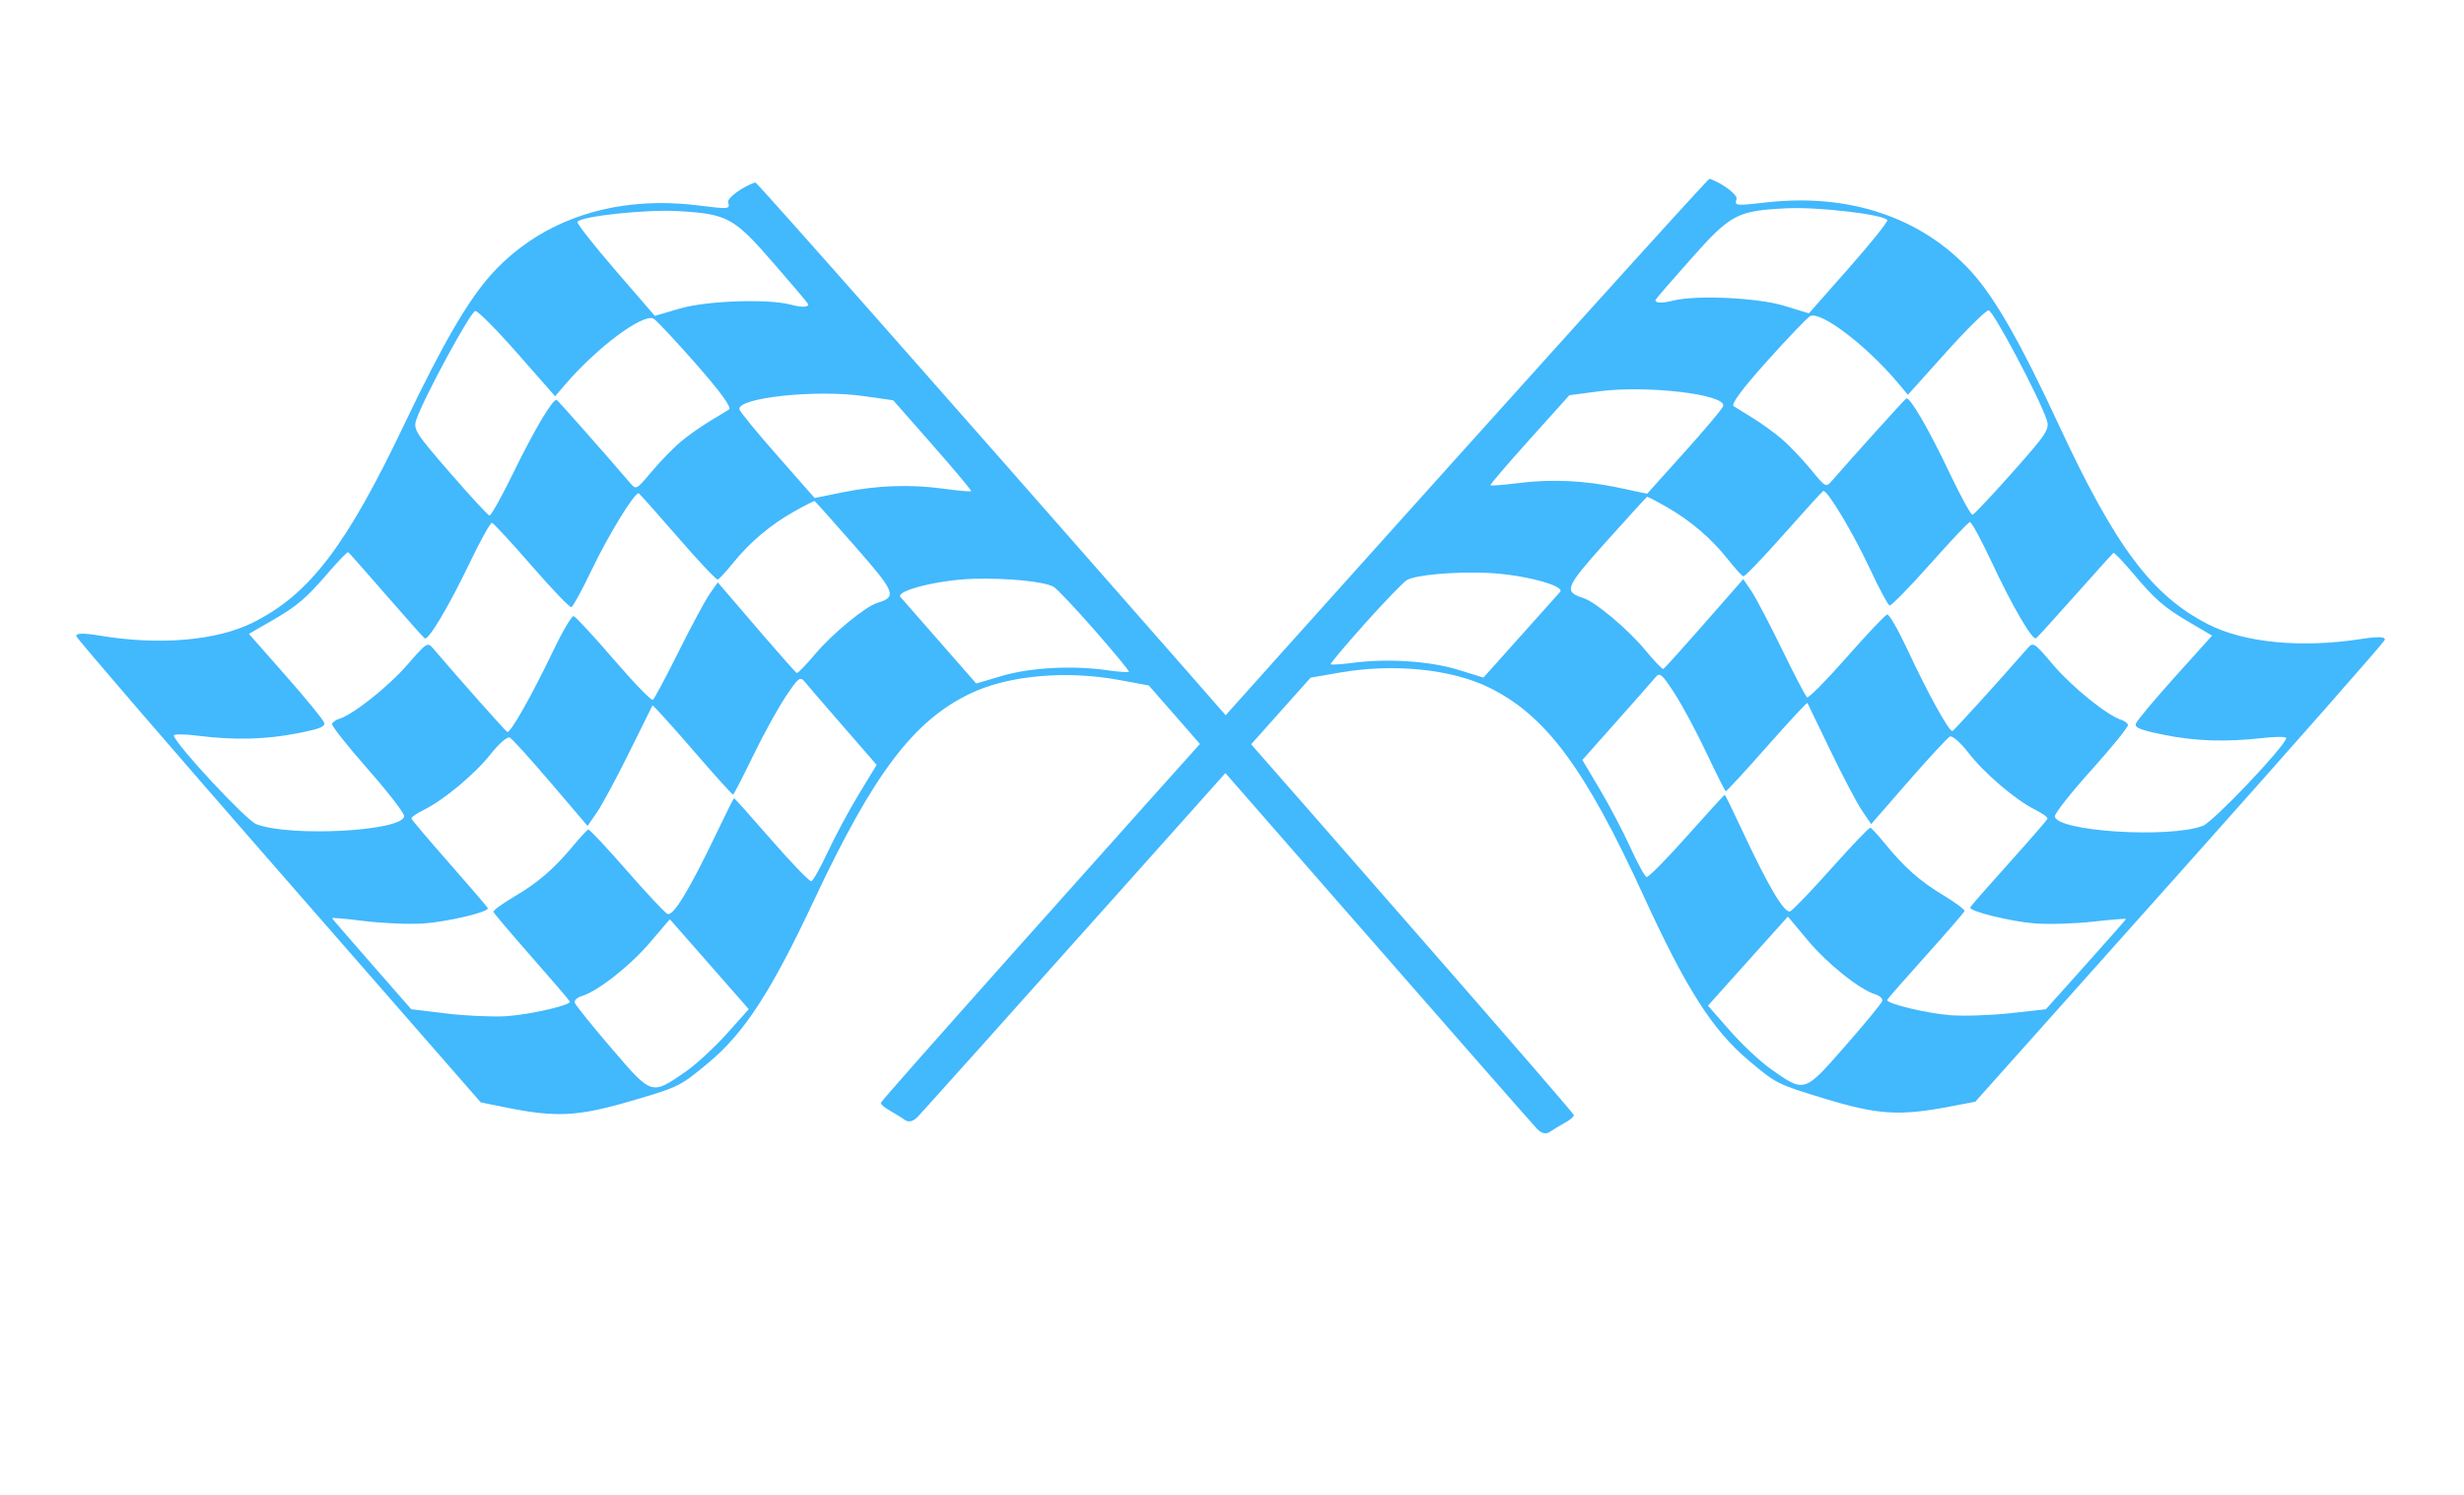 <?xml version="1.0" encoding="UTF-8" standalone="no"?><svg xmlns="http://www.w3.org/2000/svg" xmlns:xlink="http://www.w3.org/1999/xlink" fill="#42b8fd" height="376.3" preserveAspectRatio="xMidYMid meet" version="1" viewBox="12.9 43.2 620.2 376.3" width="620.2" zoomAndPan="magnify"><g id="change1_2"><path d="m279.16 375.82c0.639-1.222 14.885-32.035 31.659-68.473l30.498-66.25 6.742-3.421c12.168-6.175 26.502-9.035 36.932-7.37 15.705 2.507 29.091 12.371 52.531 38.711 17.121 19.239 26.455 27.184 37.44 31.869 8.383 3.575 8.655 3.622 21.148 3.589 13.96-0.036 19.273-1.302 30.605-7.289l5.846-3.089 32.213-70.036c17.717-38.52 32.215-70.609 32.217-71.31 0.003-0.874-1.802-0.398-5.75 1.514-13.738 6.655-27.87 9.534-37.959 7.733-15.661-2.795-27.975-11.802-50.728-37.1-15.275-16.984-24.709-25.829-32.356-30.336-15.823-9.325-35.082-9.848-54.291-1.477-7.226 3.149-7.429 3.187-7.429 1.388 0-1.115-4.592-2.772-7.999-2.885-0.764-0.026-131.2 281.85-131.2 283.53 0 0.354 1.187 0.9 2.638 1.215 1.451 0.315 3.412 0.828 4.359 1.142 1.133 0.376 2.117-0.188 2.882-1.652zm201.7-74.525c-3.006-0.986-8.672-3.769-12.592-6.185l-7.127-4.392 1.835-3.989c1.009-2.194 3.857-8.346 6.329-13.672l4.494-9.682 6.526 4.241c6.465 4.202 16.12 8.025 20.267 8.025 1.183 0 2.151 0.493 2.151 1.096 0 0.603-2.55 6.778-5.667 13.723-6.391 14.239-6.208 14.118-16.214 10.835zm22.978-25.189c0-0.265 2.713-6.319 6.028-13.453 3.316-7.134 6.028-13.275 6.028-13.647 0-0.372-2.836-1.383-6.302-2.247-6.675-1.663-11.448-3.841-17.968-8.198-2.197-1.468-4.239-2.669-4.539-2.669-0.3 0-3.139 5.643-6.309 12.54-3.17 6.897-6.227 12.966-6.793 13.487-1.159 1.066-6.974-4.202-17.498-15.853-3.644-4.034-6.731-7.335-6.858-7.335-0.128 0-2.859 5.75-6.07 12.777-3.211 7.027-6.222 12.777-6.691 12.777-0.469 0-3.204-2.662-6.078-5.915-2.873-3.253-8.102-8.525-11.618-11.716l-6.394-5.8 5.356-11.709c2.946-6.44 5.697-12.528 6.113-13.529 0.678-1.632 1.274-1.387 5.757 2.366 2.75 2.303 8.199 7.7 12.109 11.995 3.91 4.295 7.276 7.808 7.481 7.808s3.18-6.198 6.61-13.773c3.43-7.575 6.366-13.644 6.524-13.487 0.158 0.158 4.226 4.545 9.042 9.751 4.815 5.205 10.215 10.643 11.998 12.083l3.243 2.619 5.804-13.03c3.192-7.166 6.203-13.403 6.69-13.86 0.489-0.458 3.028 0.686 5.669 2.555 5.312 3.758 14.849 7.882 20.312 8.783 1.959 0.323 3.562 0.874 3.562 1.225 0 0.351-2.713 6.475-6.028 13.609-3.316 7.134-6.028 13.188-6.028 13.453 0 1.015 10.778 0.42 16.758-0.925 3.442-0.774 9.711-2.909 13.931-4.744 4.22-1.835 7.673-3.205 7.673-3.044 0 0.161-2.844 6.448-6.319 13.972l-6.319 13.679-8.203 3.539c-4.512 1.947-10.916 4.155-14.232 4.907-5.864 1.33-16.441 1.979-16.441 1.01zm-153.39-52.164c3.094-6.701 6.167-12.75 6.828-13.441 1.845-1.928 10.384-5.407 18.718-7.627 8.487-2.26 19.923-2.751 19.024-0.818-0.302 0.651-3.153 6.826-6.335 13.723l-5.785 12.54h-6.82c-7.361 0-17.722 2.456-25.683 6.088-2.713 1.238-5.077 2.13-5.253 1.984-0.176-0.146 2.211-5.749 5.305-12.45zm180.2-4.38c-0.29-0.653 2.144-6.935 5.41-13.96 3.265-7.025 5.709-13.092 5.429-13.482-0.279-0.39-1.2-0.71-2.046-0.71-3.598 0-14.106-4.212-20.247-8.116-6.543-4.16-6.638-4.185-7.58-2.07-4.045 9.074-11.499 24.944-11.896 25.329-0.624 0.605-8.429-6.924-16.912-16.314-3.639-4.028-6.972-7.133-7.408-6.9-0.436 0.233-3.4 6.208-6.587 13.278-3.187 7.07-6.152 12.731-6.589 12.579-0.437-0.152-4.761-4.535-9.608-9.74-4.847-5.205-10.085-10.485-11.639-11.732l-2.826-2.267-1.02 2.267c-0.561 1.247-3.31 7.361-6.109 13.586-2.799 6.225-5.265 11.472-5.482 11.658-0.216 0.187-2.785-1.244-5.707-3.181-5.601-3.71-15.587-7.956-18.772-7.981-5.278-0.041-5.178-1.178 1.345-15.269 3.458-7.471 6.388-13.674 6.511-13.785 0.123-0.111 2.666 0.356 5.652 1.039 6.725 1.536 12.898 4.232 18.458 8.06 2.344 1.613 4.563 2.93 4.932 2.926 0.369-0.004 3.336-5.86 6.592-13.014 3.257-7.153 6.103-13.192 6.325-13.42 0.734-0.752 10.309 7.86 17.036 15.32 3.637 4.034 6.964 7.335 7.393 7.335 0.429 0 3.418-5.773 6.642-12.829 3.224-7.056 6.156-12.986 6.515-13.178 0.359-0.192 4.181 3.558 8.493 8.334 7.825 8.666 15.279 15.543 16.01 14.77 0.212-0.225 3.013-6.158 6.223-13.185 3.21-7.027 5.965-12.922 6.123-13.099 0.157-0.177 2.913 1.367 6.124 3.432 7.524 4.838 9.987 5.925 17.512 7.725l6.194 1.482-5.92 12.736c-3.256 7.005-5.92 13.334-5.92 14.064 0 1.073 1.39 1.199 7.243 0.658 8.11-0.75 15.779-2.815 24.292-6.54 3.151-1.379 5.73-2.145 5.73-1.702 0 2.689-11.434 25.571-13.619 27.255-7.199 5.547-34.758 12.108-36.299 8.642zm-154.24-51.911l6.324-13.625 6.792-3.102c11.191-5.111 31.021-8.702 31.021-5.619 0 0.669-2.664 6.951-5.919 13.96l-5.919 12.743-7.167 0.626c-8.905 0.778-17.005 2.866-24.836 6.404-3.316 1.498-6.162 2.614-6.324 2.481-0.163-0.133 2.55-6.374 6.028-13.868zm60.687-18.756c-2.17-0.941-5.918-2.227-8.329-2.858-2.411-0.631-4.969-1.303-5.684-1.495-0.862-0.231 0.738-4.75 4.75-13.415 3.328-7.186 6.487-13.457 7.019-13.935 2.248-2.016 15.789 2.988 26.03 9.619l3.283 2.125 6.011-12.972c3.306-7.135 6.535-13.123 7.176-13.308 1.092-0.314 18.582 17.178 22.043 22.046 1.455 2.046 1.117 3.231-4.313 15.114-3.24 7.092-6.175 13.045-6.522 13.23-0.347 0.185-4.306-3.675-8.798-8.579-8.276-9.034-15.021-15.257-15.731-14.512-0.322 0.338-8.329 17.486-11.796 25.261-0.953 2.136-0.958 2.135-6.074-1.236-2.816-1.856-6.896-4.145-9.066-5.086zm-40.662-24.193c0-0.252 2.489-5.895 5.532-12.54 6.271-13.697 7.499-14.916 19.337-19.185 7.428-2.679 23.743-5.656 25.008-4.563 0.319 0.275-2.248 6.739-5.703 14.365l-6.283 13.864-6.615 0.013c-6.909 0.013-21.894 3.862-26.955 6.923-2.584 1.563-4.321 2.015-4.321 1.125z" fill="inherit" transform="rotate(17.052 433.14 232.37)"/></g><g id="change1_1"><path d="m365.42 376.82c-0.638-1.222-14.866-32.035-31.618-68.473l-30.458-66.25-6.734-3.421c-12.152-6.175-26.467-9.035-36.884-7.37-15.685 2.507-29.053 12.371-52.462 38.711-17.098 19.239-26.42 27.184-37.391 31.869-8.372 3.575-8.644 3.622-21.121 3.589-13.942-0.036-19.248-1.302-30.566-7.289l-5.839-3.089-32.171-70.036c-17.694-38.52-32.173-70.609-32.176-71.31-0.003-0.874 1.799-0.398 5.742 1.514 13.72 6.655 27.834 9.534 37.91 7.733 15.641-2.795 27.939-11.802 50.662-37.1 15.255-16.984 24.677-25.829 32.314-30.336 15.802-9.325 35.036-9.848 54.22-1.477 7.217 3.149 7.42 3.187 7.42 1.388 0-1.115 4.586-2.772 7.989-2.885 0.763-0.026 131.03 281.85 131.03 283.53 0 0.354-1.186 0.9-2.635 1.215-1.449 0.315-3.408 0.828-4.353 1.142-1.132 0.376-2.114-0.188-2.878-1.652zm-201.43-74.525c3.002-0.986 8.661-3.769 12.576-6.185l7.118-4.392-1.832-3.989c-1.008-2.194-3.852-8.346-6.32-13.672l-4.488-9.682-6.517 4.241c-6.456 4.202-16.099 8.025-20.241 8.025-1.181 0-2.148 0.493-2.148 1.096 0 0.603 2.547 6.778 5.66 13.723 6.382 14.239 6.2 14.118 16.193 10.835zm-22.948-25.189c0-0.265-2.709-6.319-6.02-13.453-3.311-7.134-6.02-13.275-6.02-13.647 0-0.372 2.832-1.383 6.294-2.247 6.666-1.663 11.434-3.841 17.945-8.198 2.194-1.468 4.234-2.669 4.534-2.669 0.3 0 3.135 5.643 6.301 12.54 3.166 6.897 6.219 12.966 6.784 13.487 1.157 1.066 6.965-4.202 17.475-15.853 3.639-4.034 6.722-7.335 6.849-7.335 0.128 0 2.856 5.75 6.062 12.777 3.207 7.027 6.214 12.777 6.682 12.777 0.469 0 3.2-2.662 6.07-5.915 2.87-3.253 8.091-8.525 11.603-11.716l6.386-5.8-5.349-11.709c-2.942-6.44-5.689-12.528-6.105-13.529-0.677-1.632-1.273-1.387-5.749 2.366-2.747 2.303-8.188 7.7-12.093 11.995-3.905 4.295-7.267 7.808-7.472 7.808-0.205 0-3.176-6.198-6.602-13.773-3.426-7.575-6.358-13.644-6.515-13.487-0.157 0.158-4.221 4.545-9.03 9.751-4.809 5.205-10.202 10.643-11.983 12.083l-3.239 2.619-5.797-13.03c-3.188-7.166-6.195-13.403-6.682-13.86-0.489-0.458-3.024 0.686-5.662 2.555-5.305 3.758-14.83 7.882-20.286 8.783-1.957 0.323-3.558 0.874-3.558 1.225 0 0.351 2.709 6.475 6.02 13.609s6.02 13.188 6.02 13.453c0 1.015-10.764 0.42-16.736-0.925-3.437-0.774-9.698-2.909-13.913-4.744-4.215-1.835-7.663-3.205-7.663-3.044 0 0.161 2.84 6.448 6.311 13.972l6.311 13.679 8.193 3.539c4.506 1.947 10.902 4.155 14.213 4.907 5.856 1.33 16.419 1.979 16.419 1.01zm153.19-52.164c-3.09-6.701-6.159-12.75-6.819-13.441-1.843-1.928-10.37-5.407-18.694-7.627-8.476-2.26-19.897-2.751-18.999-0.818 0.302 0.651 3.149 6.826 6.326 13.723l5.777 12.54h6.811c7.351 0 17.698 2.456 25.65 6.088 2.709 1.238 5.07 2.13 5.246 1.984 0.176-0.146-2.208-5.749-5.298-12.45zm-179.96-4.38c0.29-0.653-2.141-6.935-5.402-13.96-3.261-7.025-5.701-13.092-5.422-13.482 0.279-0.39 1.198-0.71 2.043-0.71 3.594 0 14.088-4.212 20.221-8.116 6.535-4.16 6.629-4.185 7.571-2.07 4.04 9.074 11.484 24.944 11.881 25.329 0.623 0.605 8.418-6.924 16.89-16.314 3.634-4.028 6.963-7.133 7.398-6.9 0.435 0.233 3.396 6.208 6.578 13.278 3.183 7.07 6.144 12.731 6.581 12.579 0.437-0.152 4.755-4.535 9.595-9.74 4.841-5.205 10.072-10.485 11.624-11.732l2.822-2.267 1.019 2.267c0.56 1.247 3.306 7.361 6.101 13.586 2.795 6.225 5.258 11.472 5.475 11.658 0.216 0.187 2.781-1.244 5.7-3.181 5.593-3.71 15.567-7.956 18.747-7.981 5.271-0.041 5.171-1.178-1.343-15.269-3.454-7.471-6.38-13.674-6.503-13.785-0.123-0.111-2.663 0.356-5.645 1.039-6.716 1.536-12.882 4.232-18.434 8.06-2.34 1.613-4.557 2.93-4.926 2.926-0.369-0.004-3.332-5.86-6.584-13.014-3.252-7.153-6.095-13.192-6.317-13.42-0.733-0.752-10.296 7.86-17.014 15.32-3.632 4.034-6.955 7.335-7.384 7.335-0.429 0-3.414-5.773-6.633-12.829-3.22-7.056-6.148-12.986-6.507-13.178-0.359-0.192-4.176 3.558-8.482 8.334-7.815 8.666-15.259 15.543-15.989 14.77-0.212-0.225-3.009-6.158-6.215-13.185-3.206-7.027-5.958-12.922-6.115-13.099-0.157-0.177-2.909 1.367-6.116 3.432-7.515 4.838-9.974 5.925-17.489 7.725l-6.186 1.482 5.912 12.736c3.252 7.005 5.912 13.334 5.912 14.064 0 1.073-1.389 1.199-7.234 0.658-8.099-0.75-15.759-2.815-24.261-6.54-3.147-1.379-5.722-2.145-5.722-1.702 0 2.689 11.419 25.571 13.602 27.255 7.19 5.547 34.713 12.108 36.251 8.642zm154.04-51.911l-6.316-13.625-6.784-3.102c-11.177-5.111-30.981-8.702-30.981-5.619 0 0.669 2.66 6.951 5.912 13.96l5.912 12.743 7.158 0.626c8.893 0.778 16.983 2.866 24.803 6.404 3.311 1.498 6.154 2.614 6.316 2.481 0.163-0.133-2.546-6.374-6.02-13.868zm-60.608-18.756c2.167-0.941 5.91-2.227 8.318-2.858 2.408-0.631 4.963-1.303 5.677-1.495 0.861-0.231-0.737-4.75-4.744-13.415-3.324-7.186-6.478-13.457-7.01-13.935-2.245-2.016-15.768 2.988-25.996 9.619l-3.278 2.125-6.003-12.972c-3.302-7.135-6.527-13.123-7.167-13.308-1.091-0.314-18.558 17.178-22.014 22.046-1.453 2.046-1.115 3.231 4.307 15.114 3.236 7.092 6.167 13.045 6.514 13.23 0.346 0.185 4.3-3.675 8.786-8.579 8.265-9.034 15.002-15.257 15.711-14.512 0.322 0.338 8.319 17.486 11.781 25.261 0.951 2.136 0.957 2.135 6.066-1.236 2.813-1.856 6.887-4.145 9.054-5.086zm40.609-24.193c0-0.252-2.486-5.895-5.524-12.54-6.263-13.697-7.49-14.916-19.312-19.185-7.419-2.679-23.712-5.656-24.976-4.563-0.319 0.275 2.245 6.739 5.696 14.365l6.275 13.864 6.606 0.013c6.9 0.013 21.866 3.862 26.92 6.923 2.581 1.563 4.315 2.015 4.315 1.125z" fill="inherit" transform="rotate(-16.464 211.64 233.37)"/></g></svg>